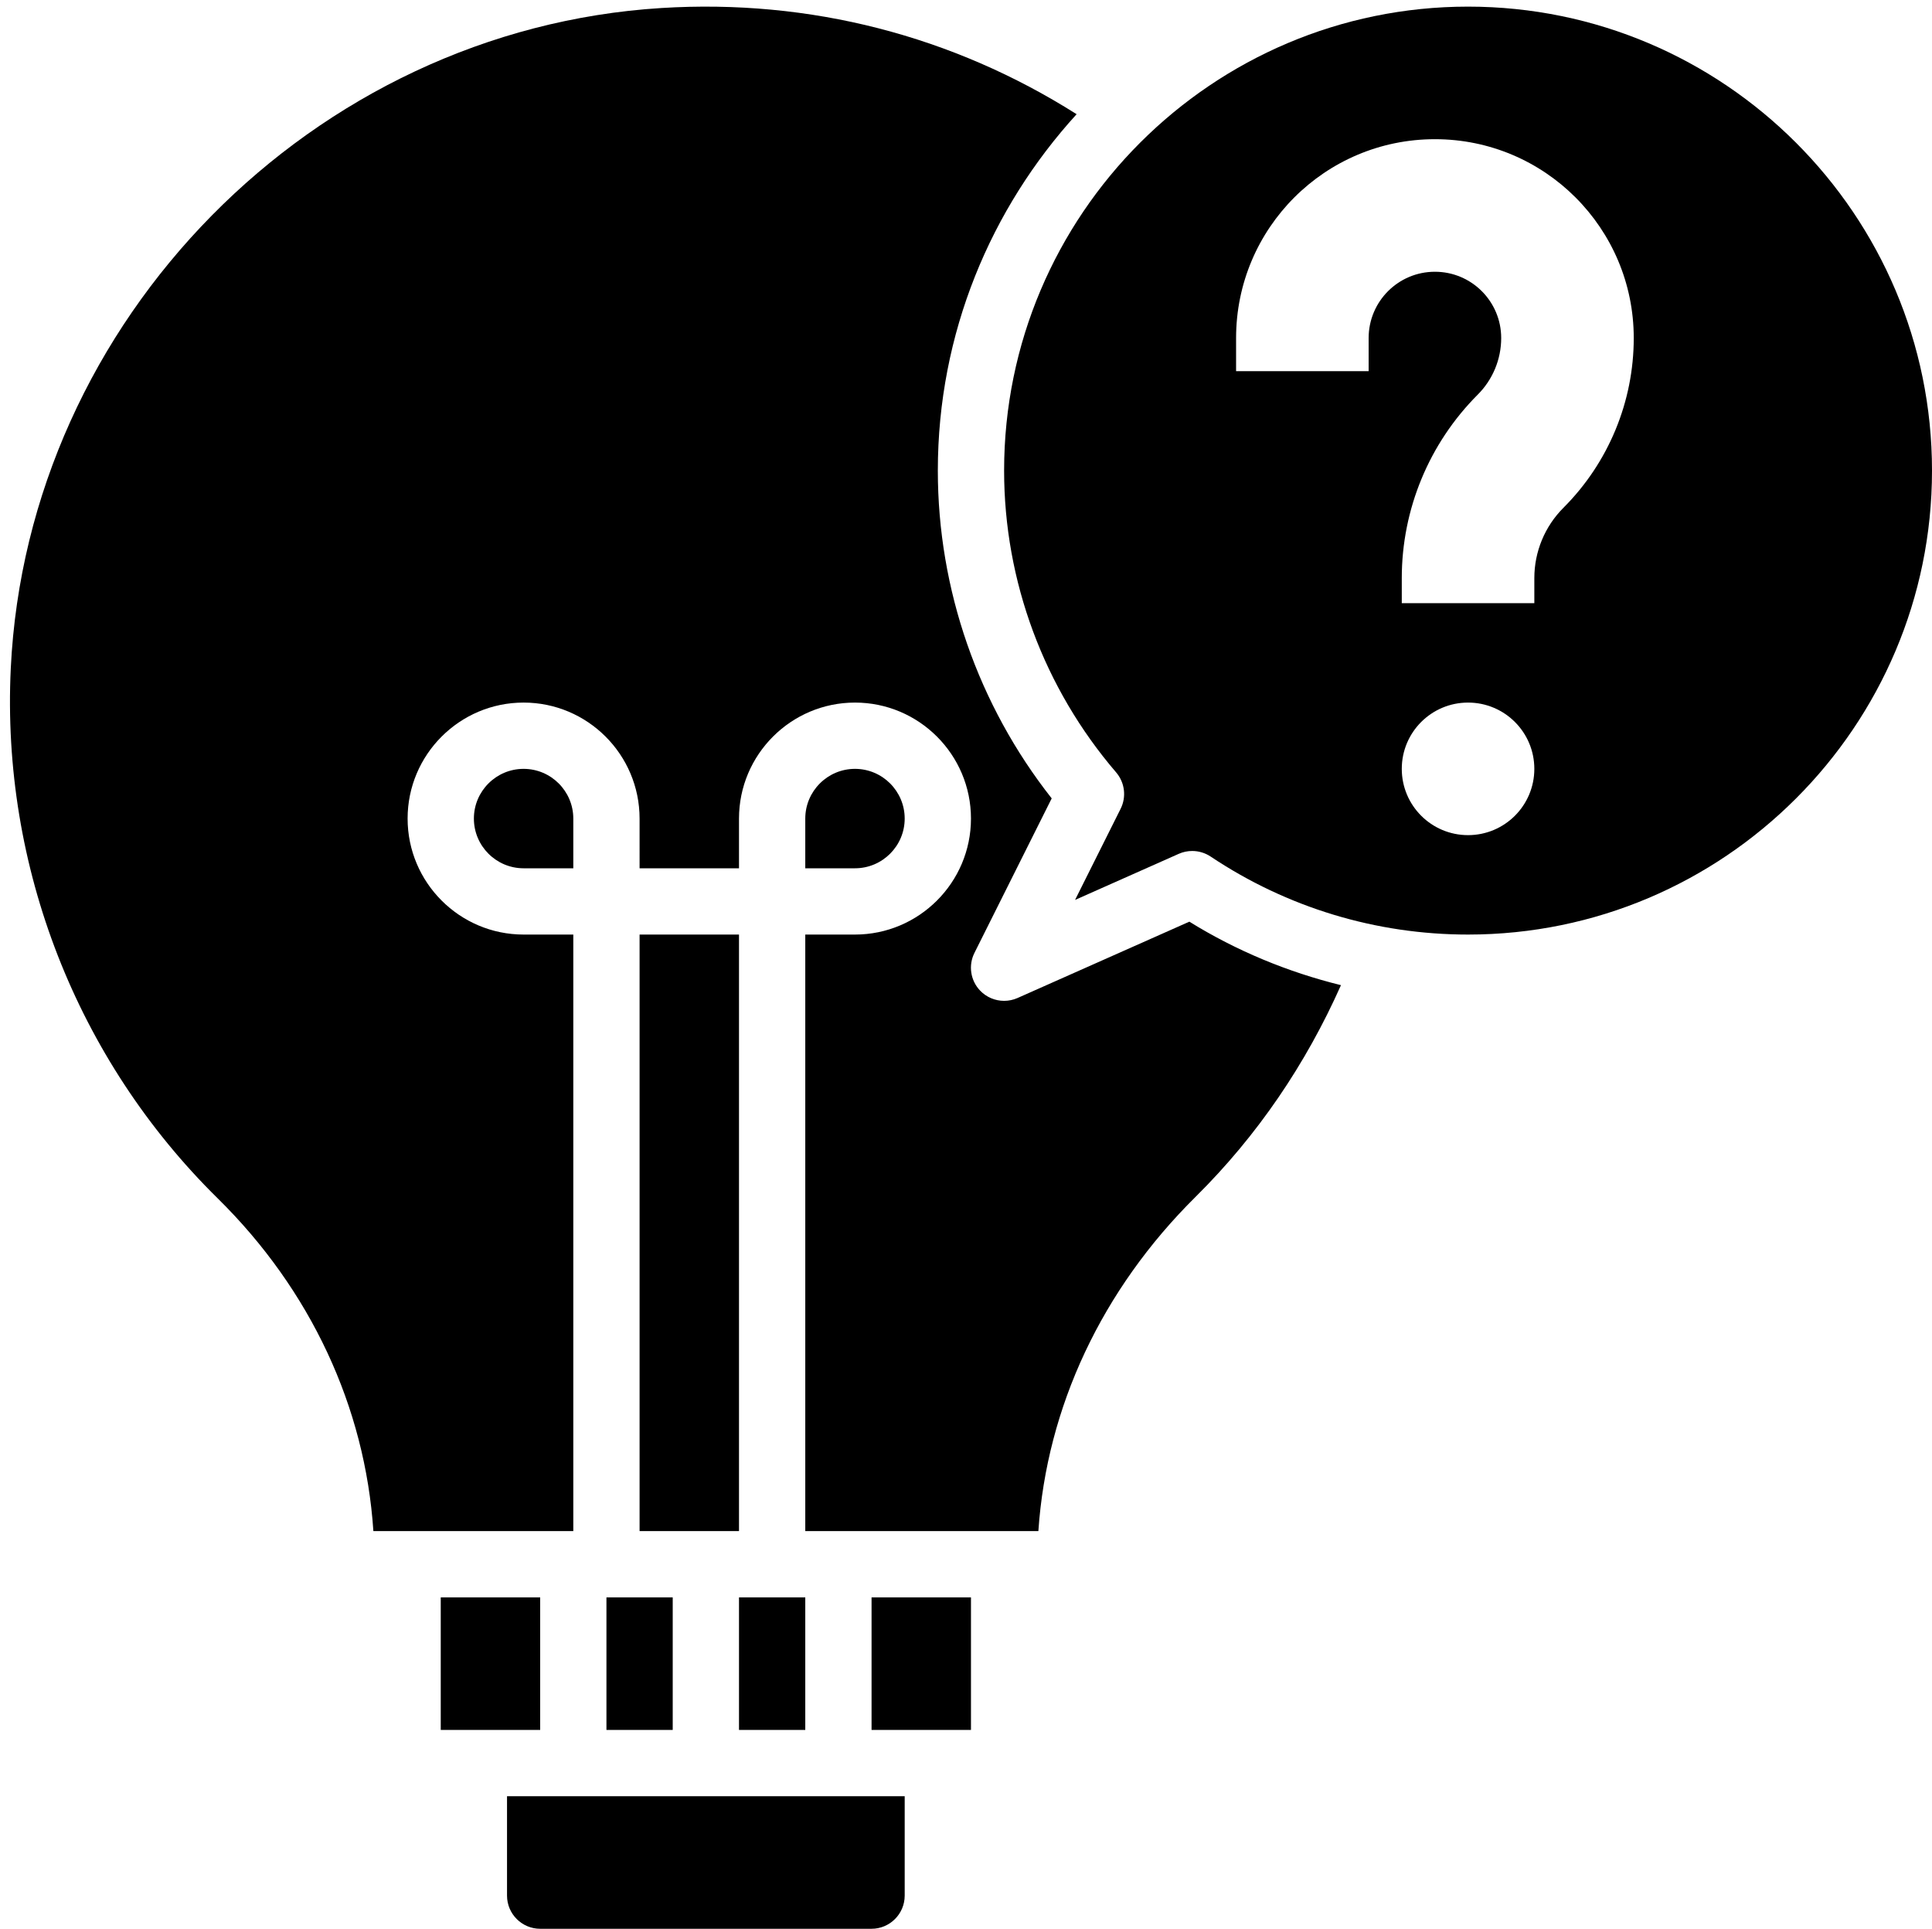 <?xml version="1.0" encoding="UTF-8"?><svg xmlns="http://www.w3.org/2000/svg" xmlns:xlink="http://www.w3.org/1999/xlink" height="58.2" preserveAspectRatio="xMidYMid meet" version="1.0" viewBox="2.7 2.8 58.3 58.2" width="58.3" zoomAndPan="magnify"><g id="change1_1"><path d="M25 51H27V55H25z" fill="inherit"/><path d="M22 31H25V49H22z" fill="inherit"/><path d="M18,60c0,0.551,0.449,1,1,1h10c0.551,0,1-0.449,1-1v-3H18V60z" fill="inherit"/><path d="M18.5,26c-0.827,0-1.5,0.673-1.5,1.5s0.673,1.5,1.5,1.5H20v-1.5C20,26.673,19.327,26,18.5,26z" fill="inherit"/><path d="M16 51H19V55H16z" fill="inherit"/><path d="M21 51H23V55H21z" fill="inherit"/><path d="M47,3c-7.72,0-14,6.28-14,14c0,3.333,1.201,6.566,3.38,9.106c0.262,0.306,0.316,0.738,0.136,1.099l-1.375,2.75l3.129-1.391 c0.13-0.058,0.269-0.086,0.406-0.086c0.195,0,0.389,0.057,0.556,0.168C41.537,30.186,44.223,31,47,31c7.72,0,14-6.28,14-14 S54.72,3,47,3z M47,28c-1.105,0-2-0.895-2-2c0-1.105,0.895-2,2-2s2,0.895,2,2C49,27.105,48.105,28,47,28z M49.879,18.121 C49.316,18.684,49,19.447,49,20.243V21h-4v-0.757c0-2.076,0.825-4.067,2.293-5.536C47.746,14.254,48,13.64,48,13 c0-1.105-0.895-2-2-2s-2,0.895-2,2v1h-4v-1c0-3.314,2.686-6,6-6s6,2.686,6,6C52,14.921,51.237,16.763,49.879,18.121z" fill="inherit"/><path d="M30,27.5c0-0.827-0.673-1.5-1.5-1.5S27,26.673,27,27.5V29h1.5C29.327,29,30,28.327,30,27.5z" fill="inherit"/><path d="M33.406,32.914C33.275,32.972,33.137,33,33,33c-0.268,0-0.531-0.107-0.724-0.309c-0.292-0.305-0.36-0.761-0.171-1.138 l2.331-4.662C32.216,24.073,31,20.587,31,17c0-4.142,1.596-7.91,4.188-10.754c-3.739-2.367-8.045-3.482-12.531-3.204 C12.151,3.694,3.527,12.448,3.025,22.97c-0.286,5.974,1.99,11.801,6.242,15.988c2.805,2.761,4.451,6.295,4.7,10.042H20V31h-1.5 c-1.93,0-3.5-1.57-3.5-3.5s1.57-3.5,3.5-3.5s3.5,1.57,3.5,3.5V29h3v-1.5c0-1.93,1.57-3.5,3.5-3.5s3.5,1.57,3.5,3.5 S30.43,31,28.5,31H27v18h7.034c0.252-3.736,1.914-7.285,4.743-10.085c1.872-1.854,3.329-4.008,4.388-6.388 c-1.608-0.397-3.151-1.034-4.575-1.916L33.406,32.914z" fill="inherit"/><path d="M29 51H32V55H29z" fill="inherit"/></g></svg>